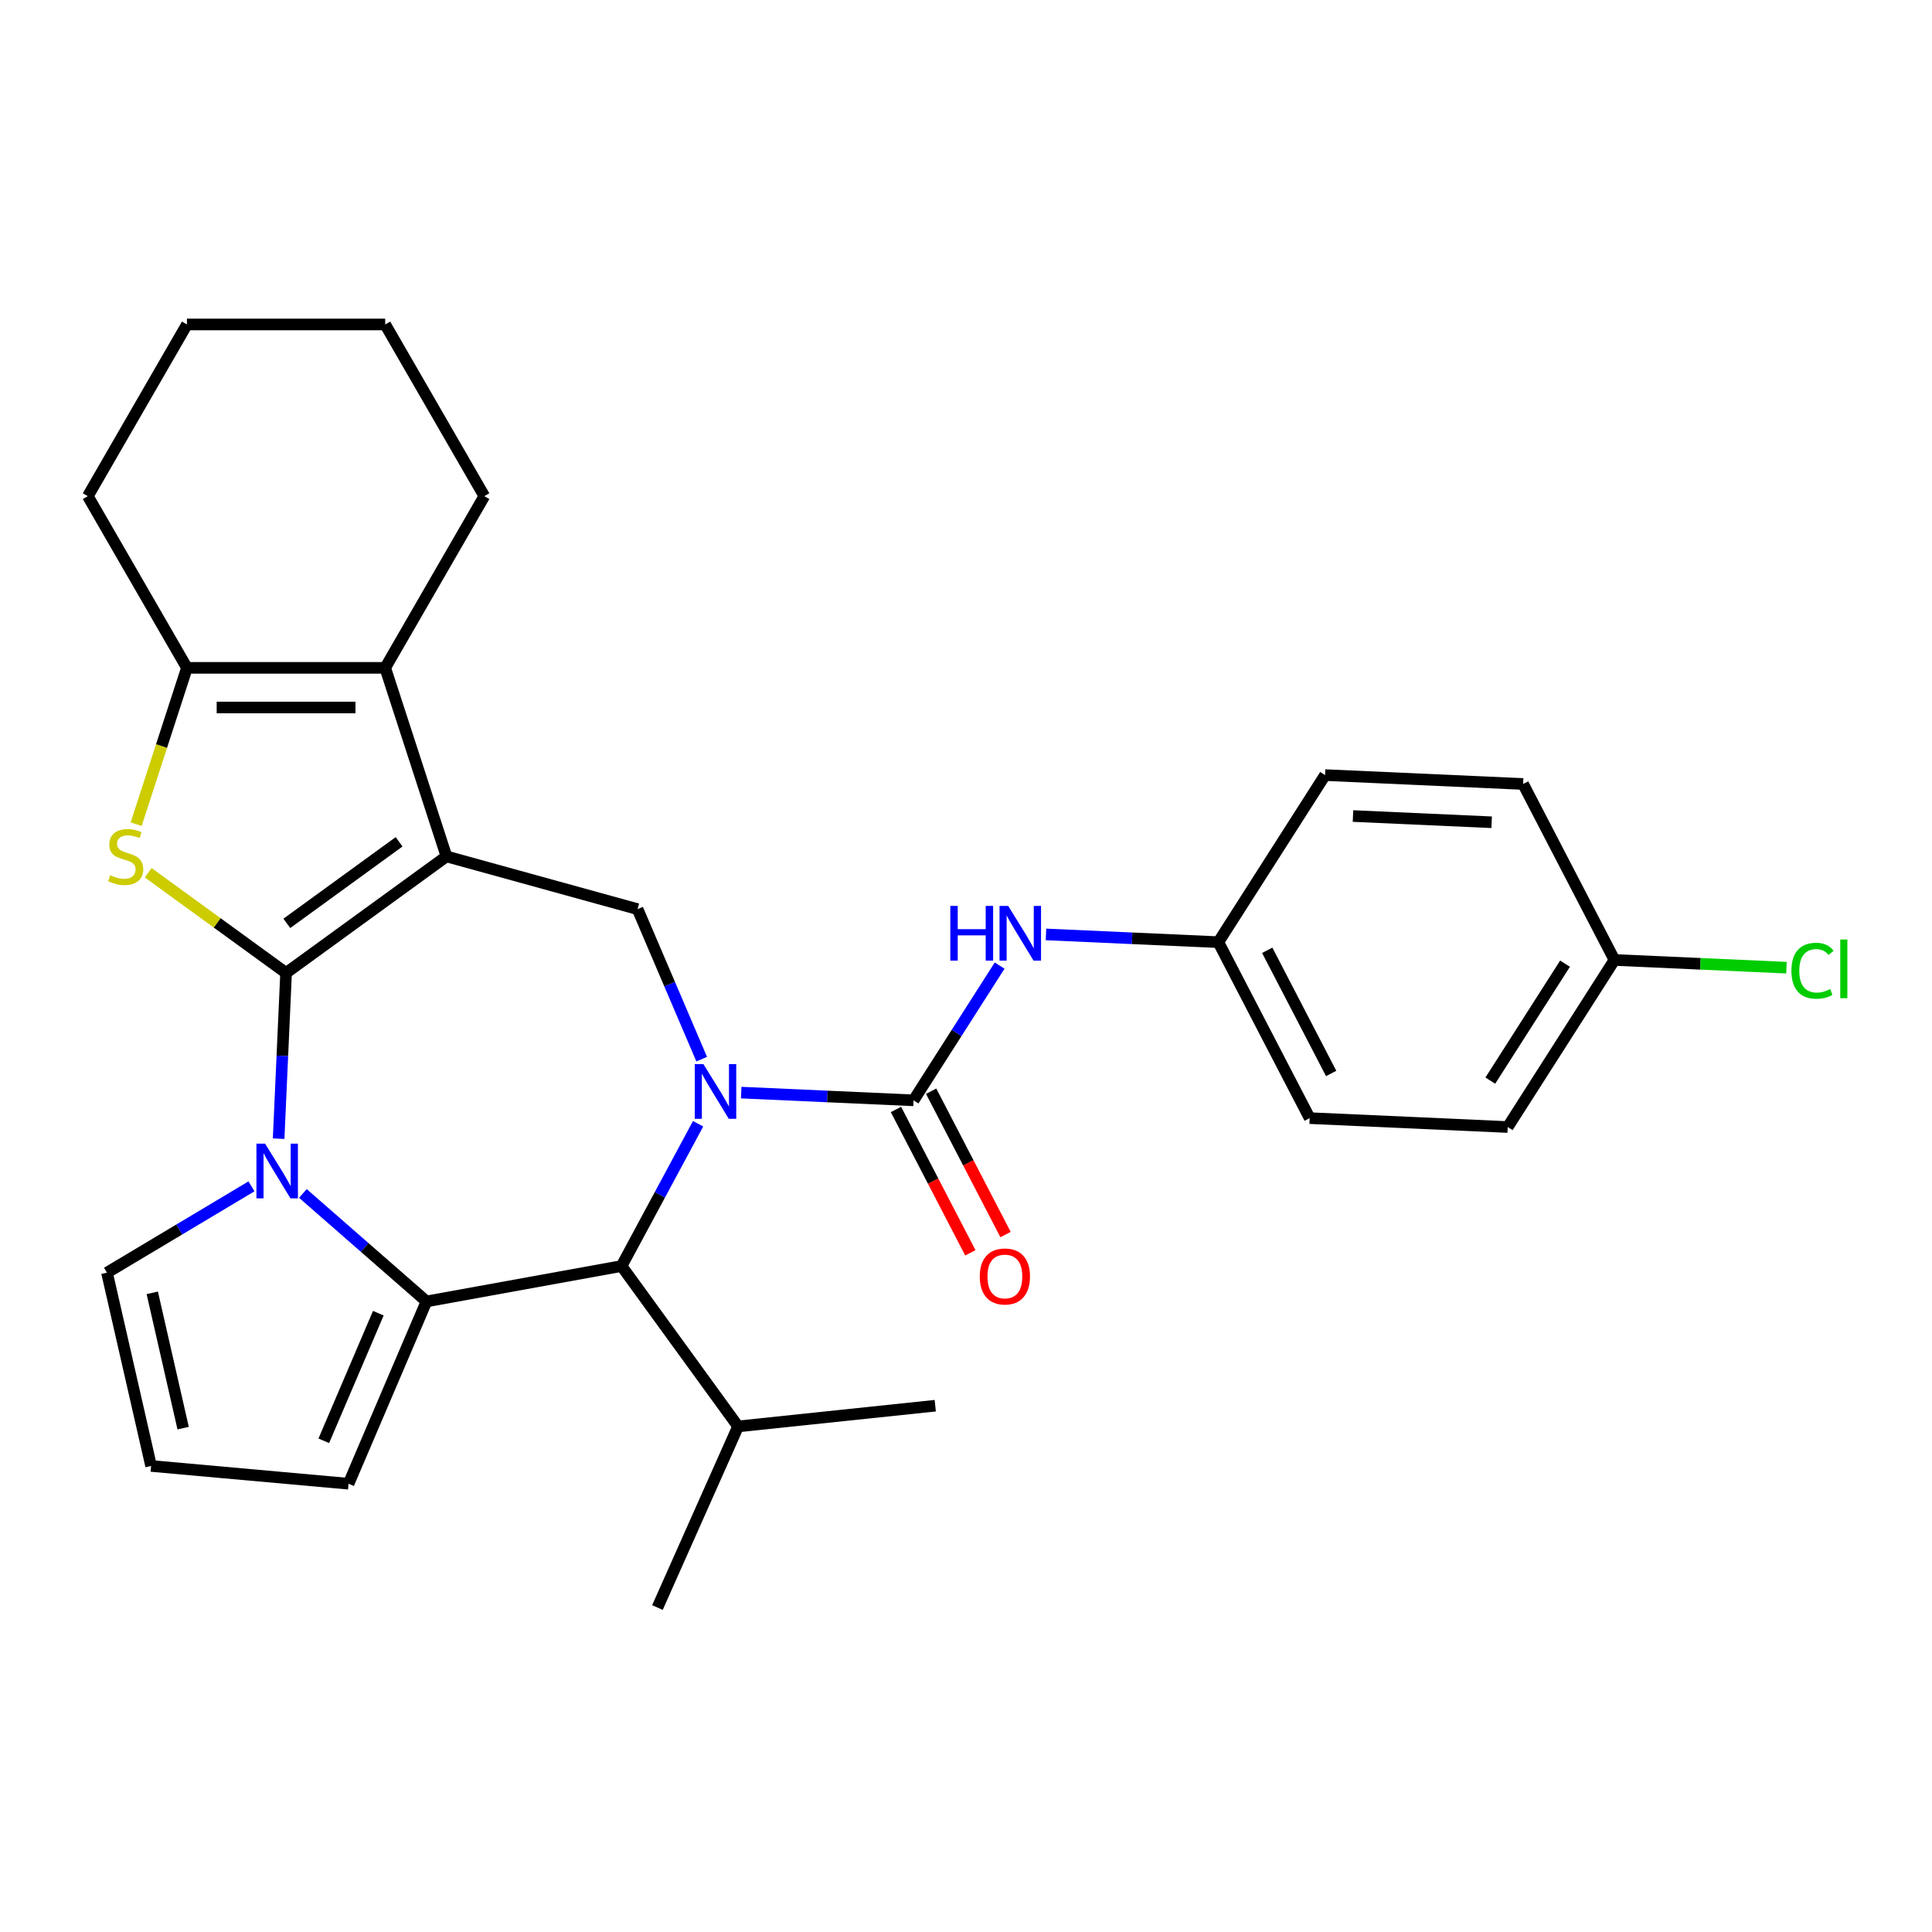 <?xml version='1.0' encoding='iso-8859-1'?>
<svg version='1.1' baseProfile='full'
              xmlns='http://www.w3.org/2000/svg'
                      xmlns:rdkit='http://www.rdkit.org/xml'
                      xmlns:xlink='http://www.w3.org/1999/xlink'
                  xml:space='preserve'
width='1000px' height='1000px' viewBox='0 0 1000 1000'>
<!-- END OF HEADER -->
<rect style='opacity:1.0;fill:#FFFFFF;stroke:none' width='1000' height='1000' x='0' y='0'> </rect>
<path class='bond-0' d='M 148.071,503.589 L 231.09,443.273' style='fill:none;fill-rule:evenodd;stroke:#000000;stroke-width:6px;stroke-linecap:butt;stroke-linejoin:miter;stroke-opacity:1' />
<path class='bond-0' d='M 148.461,477.938 L 206.574,435.716' style='fill:none;fill-rule:evenodd;stroke:#000000;stroke-width:6px;stroke-linecap:butt;stroke-linejoin:miter;stroke-opacity:1' />
<path class='bond-2' d='M 148.071,503.589 L 146.145,546.483' style='fill:none;fill-rule:evenodd;stroke:#000000;stroke-width:6px;stroke-linecap:butt;stroke-linejoin:miter;stroke-opacity:1' />
<path class='bond-2' d='M 146.145,546.483 L 144.219,589.377' style='fill:none;fill-rule:evenodd;stroke:#0000FF;stroke-width:6px;stroke-linecap:butt;stroke-linejoin:miter;stroke-opacity:1' />
<path class='bond-4' d='M 148.071,503.589 L 112.385,477.661' style='fill:none;fill-rule:evenodd;stroke:#000000;stroke-width:6px;stroke-linecap:butt;stroke-linejoin:miter;stroke-opacity:1' />
<path class='bond-4' d='M 112.385,477.661 L 76.698,451.734' style='fill:none;fill-rule:evenodd;stroke:#CCCC00;stroke-width:6px;stroke-linecap:butt;stroke-linejoin:miter;stroke-opacity:1' />
<path class='bond-6' d='M 231.09,443.273 L 199.38,345.678' style='fill:none;fill-rule:evenodd;stroke:#000000;stroke-width:6px;stroke-linecap:butt;stroke-linejoin:miter;stroke-opacity:1' />
<path class='bond-8' d='M 231.09,443.273 L 330.009,470.573' style='fill:none;fill-rule:evenodd;stroke:#000000;stroke-width:6px;stroke-linecap:butt;stroke-linejoin:miter;stroke-opacity:1' />
<path class='bond-1' d='M 363.191,548.206 L 346.6,509.389' style='fill:none;fill-rule:evenodd;stroke:#0000FF;stroke-width:6px;stroke-linecap:butt;stroke-linejoin:miter;stroke-opacity:1' />
<path class='bond-1' d='M 346.6,509.389 L 330.009,470.573' style='fill:none;fill-rule:evenodd;stroke:#000000;stroke-width:6px;stroke-linecap:butt;stroke-linejoin:miter;stroke-opacity:1' />
<path class='bond-5' d='M 383.645,565.529 L 428.249,567.532' style='fill:none;fill-rule:evenodd;stroke:#0000FF;stroke-width:6px;stroke-linecap:butt;stroke-linejoin:miter;stroke-opacity:1' />
<path class='bond-5' d='M 428.249,567.532 L 472.853,569.535' style='fill:none;fill-rule:evenodd;stroke:#000000;stroke-width:6px;stroke-linecap:butt;stroke-linejoin:miter;stroke-opacity:1' />
<path class='bond-31' d='M 361.339,581.657 L 341.526,618.476' style='fill:none;fill-rule:evenodd;stroke:#0000FF;stroke-width:6px;stroke-linecap:butt;stroke-linejoin:miter;stroke-opacity:1' />
<path class='bond-31' d='M 341.526,618.476 L 321.713,655.295' style='fill:none;fill-rule:evenodd;stroke:#000000;stroke-width:6px;stroke-linecap:butt;stroke-linejoin:miter;stroke-opacity:1' />
<path class='bond-3' d='M 156.773,617.727 L 188.759,645.673' style='fill:none;fill-rule:evenodd;stroke:#0000FF;stroke-width:6px;stroke-linecap:butt;stroke-linejoin:miter;stroke-opacity:1' />
<path class='bond-3' d='M 188.759,645.673 L 220.745,673.618' style='fill:none;fill-rule:evenodd;stroke:#000000;stroke-width:6px;stroke-linecap:butt;stroke-linejoin:miter;stroke-opacity:1' />
<path class='bond-11' d='M 130.162,614.052 L 92.769,636.394' style='fill:none;fill-rule:evenodd;stroke:#0000FF;stroke-width:6px;stroke-linecap:butt;stroke-linejoin:miter;stroke-opacity:1' />
<path class='bond-11' d='M 92.769,636.394 L 55.376,658.735' style='fill:none;fill-rule:evenodd;stroke:#000000;stroke-width:6px;stroke-linecap:butt;stroke-linejoin:miter;stroke-opacity:1' />
<path class='bond-7' d='M 220.745,673.618 L 321.713,655.295' style='fill:none;fill-rule:evenodd;stroke:#000000;stroke-width:6px;stroke-linecap:butt;stroke-linejoin:miter;stroke-opacity:1' />
<path class='bond-12' d='M 220.745,673.618 L 180.414,767.977' style='fill:none;fill-rule:evenodd;stroke:#000000;stroke-width:6px;stroke-linecap:butt;stroke-linejoin:miter;stroke-opacity:1' />
<path class='bond-12' d='M 195.824,679.706 L 167.592,745.757' style='fill:none;fill-rule:evenodd;stroke:#000000;stroke-width:6px;stroke-linecap:butt;stroke-linejoin:miter;stroke-opacity:1' />
<path class='bond-9' d='M 70.474,426.587 L 83.618,386.133' style='fill:none;fill-rule:evenodd;stroke:#CCCC00;stroke-width:6px;stroke-linecap:butt;stroke-linejoin:miter;stroke-opacity:1' />
<path class='bond-9' d='M 83.618,386.133 L 96.763,345.678' style='fill:none;fill-rule:evenodd;stroke:#000000;stroke-width:6px;stroke-linecap:butt;stroke-linejoin:miter;stroke-opacity:1' />
<path class='bond-10' d='M 472.853,569.535 L 495.133,534.659' style='fill:none;fill-rule:evenodd;stroke:#000000;stroke-width:6px;stroke-linecap:butt;stroke-linejoin:miter;stroke-opacity:1' />
<path class='bond-10' d='M 495.133,534.659 L 517.412,499.783' style='fill:none;fill-rule:evenodd;stroke:#0000FF;stroke-width:6px;stroke-linecap:butt;stroke-linejoin:miter;stroke-opacity:1' />
<path class='bond-13' d='M 463.745,574.262 L 482.998,611.36' style='fill:none;fill-rule:evenodd;stroke:#000000;stroke-width:6px;stroke-linecap:butt;stroke-linejoin:miter;stroke-opacity:1' />
<path class='bond-13' d='M 482.998,611.36 L 502.251,648.458' style='fill:none;fill-rule:evenodd;stroke:#FF0000;stroke-width:6px;stroke-linecap:butt;stroke-linejoin:miter;stroke-opacity:1' />
<path class='bond-13' d='M 481.961,564.808 L 501.214,601.906' style='fill:none;fill-rule:evenodd;stroke:#000000;stroke-width:6px;stroke-linecap:butt;stroke-linejoin:miter;stroke-opacity:1' />
<path class='bond-13' d='M 501.214,601.906 L 520.468,639.004' style='fill:none;fill-rule:evenodd;stroke:#FF0000;stroke-width:6px;stroke-linecap:butt;stroke-linejoin:miter;stroke-opacity:1' />
<path class='bond-18' d='M 199.38,345.678 L 250.688,256.81' style='fill:none;fill-rule:evenodd;stroke:#000000;stroke-width:6px;stroke-linecap:butt;stroke-linejoin:miter;stroke-opacity:1' />
<path class='bond-29' d='M 199.38,345.678 L 96.763,345.678' style='fill:none;fill-rule:evenodd;stroke:#000000;stroke-width:6px;stroke-linecap:butt;stroke-linejoin:miter;stroke-opacity:1' />
<path class='bond-29' d='M 183.987,366.202 L 112.155,366.202' style='fill:none;fill-rule:evenodd;stroke:#000000;stroke-width:6px;stroke-linecap:butt;stroke-linejoin:miter;stroke-opacity:1' />
<path class='bond-15' d='M 321.713,655.295 L 382.029,738.314' style='fill:none;fill-rule:evenodd;stroke:#000000;stroke-width:6px;stroke-linecap:butt;stroke-linejoin:miter;stroke-opacity:1' />
<path class='bond-19' d='M 96.763,345.678 L 45.455,256.81' style='fill:none;fill-rule:evenodd;stroke:#000000;stroke-width:6px;stroke-linecap:butt;stroke-linejoin:miter;stroke-opacity:1' />
<path class='bond-16' d='M 541.402,483.656 L 586.006,485.659' style='fill:none;fill-rule:evenodd;stroke:#0000FF;stroke-width:6px;stroke-linecap:butt;stroke-linejoin:miter;stroke-opacity:1' />
<path class='bond-16' d='M 586.006,485.659 L 630.61,487.662' style='fill:none;fill-rule:evenodd;stroke:#000000;stroke-width:6px;stroke-linecap:butt;stroke-linejoin:miter;stroke-opacity:1' />
<path class='bond-14' d='M 55.376,658.735 L 78.211,758.779' style='fill:none;fill-rule:evenodd;stroke:#000000;stroke-width:6px;stroke-linecap:butt;stroke-linejoin:miter;stroke-opacity:1' />
<path class='bond-14' d='M 78.81,669.175 L 94.794,739.205' style='fill:none;fill-rule:evenodd;stroke:#000000;stroke-width:6px;stroke-linecap:butt;stroke-linejoin:miter;stroke-opacity:1' />
<path class='bond-30' d='M 180.414,767.977 L 78.211,758.779' style='fill:none;fill-rule:evenodd;stroke:#000000;stroke-width:6px;stroke-linecap:butt;stroke-linejoin:miter;stroke-opacity:1' />
<path class='bond-25' d='M 382.029,738.314 L 484.084,727.588' style='fill:none;fill-rule:evenodd;stroke:#000000;stroke-width:6px;stroke-linecap:butt;stroke-linejoin:miter;stroke-opacity:1' />
<path class='bond-26' d='M 382.029,738.314 L 340.291,832.059' style='fill:none;fill-rule:evenodd;stroke:#000000;stroke-width:6px;stroke-linecap:butt;stroke-linejoin:miter;stroke-opacity:1' />
<path class='bond-21' d='M 630.61,487.662 L 685.854,401.185' style='fill:none;fill-rule:evenodd;stroke:#000000;stroke-width:6px;stroke-linecap:butt;stroke-linejoin:miter;stroke-opacity:1' />
<path class='bond-22' d='M 630.61,487.662 L 677.88,578.743' style='fill:none;fill-rule:evenodd;stroke:#000000;stroke-width:6px;stroke-linecap:butt;stroke-linejoin:miter;stroke-opacity:1' />
<path class='bond-22' d='M 655.917,491.87 L 689.006,555.627' style='fill:none;fill-rule:evenodd;stroke:#000000;stroke-width:6px;stroke-linecap:butt;stroke-linejoin:miter;stroke-opacity:1' />
<path class='bond-17' d='M 835.637,496.87 L 780.393,583.347' style='fill:none;fill-rule:evenodd;stroke:#000000;stroke-width:6px;stroke-linecap:butt;stroke-linejoin:miter;stroke-opacity:1' />
<path class='bond-17' d='M 810.055,498.793 L 771.385,559.327' style='fill:none;fill-rule:evenodd;stroke:#000000;stroke-width:6px;stroke-linecap:butt;stroke-linejoin:miter;stroke-opacity:1' />
<path class='bond-20' d='M 835.637,496.87 L 880.151,498.869' style='fill:none;fill-rule:evenodd;stroke:#000000;stroke-width:6px;stroke-linecap:butt;stroke-linejoin:miter;stroke-opacity:1' />
<path class='bond-20' d='M 880.151,498.869 L 924.665,500.868' style='fill:none;fill-rule:evenodd;stroke:#00CC00;stroke-width:6px;stroke-linecap:butt;stroke-linejoin:miter;stroke-opacity:1' />
<path class='bond-33' d='M 835.637,496.87 L 788.368,405.789' style='fill:none;fill-rule:evenodd;stroke:#000000;stroke-width:6px;stroke-linecap:butt;stroke-linejoin:miter;stroke-opacity:1' />
<path class='bond-27' d='M 250.688,256.81 L 199.38,167.941' style='fill:none;fill-rule:evenodd;stroke:#000000;stroke-width:6px;stroke-linecap:butt;stroke-linejoin:miter;stroke-opacity:1' />
<path class='bond-28' d='M 45.455,256.81 L 96.763,167.941' style='fill:none;fill-rule:evenodd;stroke:#000000;stroke-width:6px;stroke-linecap:butt;stroke-linejoin:miter;stroke-opacity:1' />
<path class='bond-23' d='M 685.854,401.185 L 788.368,405.789' style='fill:none;fill-rule:evenodd;stroke:#000000;stroke-width:6px;stroke-linecap:butt;stroke-linejoin:miter;stroke-opacity:1' />
<path class='bond-23' d='M 700.31,422.378 L 772.07,425.601' style='fill:none;fill-rule:evenodd;stroke:#000000;stroke-width:6px;stroke-linecap:butt;stroke-linejoin:miter;stroke-opacity:1' />
<path class='bond-24' d='M 677.88,578.743 L 780.393,583.347' style='fill:none;fill-rule:evenodd;stroke:#000000;stroke-width:6px;stroke-linecap:butt;stroke-linejoin:miter;stroke-opacity:1' />
<path class='bond-32' d='M 199.38,167.941 L 96.763,167.941' style='fill:none;fill-rule:evenodd;stroke:#000000;stroke-width:6px;stroke-linecap:butt;stroke-linejoin:miter;stroke-opacity:1' />
<path  class='atom-2' d='M 364.08 550.771
L 373.36 565.771
Q 374.28 567.251, 375.76 569.931
Q 377.24 572.611, 377.32 572.771
L 377.32 550.771
L 381.08 550.771
L 381.08 579.091
L 377.2 579.091
L 367.24 562.691
Q 366.08 560.771, 364.84 558.571
Q 363.64 556.371, 363.28 555.691
L 363.28 579.091
L 359.6 579.091
L 359.6 550.771
L 364.08 550.771
' fill='#0000FF'/>
<path  class='atom-3' d='M 137.207 591.943
L 146.487 606.943
Q 147.407 608.423, 148.887 611.103
Q 150.367 613.783, 150.447 613.943
L 150.447 591.943
L 154.207 591.943
L 154.207 620.263
L 150.327 620.263
L 140.367 603.863
Q 139.207 601.943, 137.967 599.743
Q 136.767 597.543, 136.407 596.863
L 136.407 620.263
L 132.727 620.263
L 132.727 591.943
L 137.207 591.943
' fill='#0000FF'/>
<path  class='atom-5' d='M 57.053 452.993
Q 57.373 453.113, 58.693 453.673
Q 60.013 454.233, 61.453 454.593
Q 62.933 454.913, 64.373 454.913
Q 67.053 454.913, 68.613 453.633
Q 70.173 452.313, 70.173 450.033
Q 70.173 448.473, 69.373 447.513
Q 68.613 446.553, 67.413 446.033
Q 66.213 445.513, 64.213 444.913
Q 61.693 444.153, 60.173 443.433
Q 58.693 442.713, 57.613 441.193
Q 56.573 439.673, 56.573 437.113
Q 56.573 433.553, 58.973 431.353
Q 61.413 429.153, 66.213 429.153
Q 69.493 429.153, 73.213 430.713
L 72.293 433.793
Q 68.893 432.393, 66.333 432.393
Q 63.573 432.393, 62.053 433.553
Q 60.533 434.673, 60.573 436.633
Q 60.573 438.153, 61.333 439.073
Q 62.133 439.993, 63.253 440.513
Q 64.413 441.033, 66.333 441.633
Q 68.893 442.433, 70.413 443.233
Q 71.933 444.033, 73.013 445.673
Q 74.133 447.273, 74.133 450.033
Q 74.133 453.953, 71.493 456.073
Q 68.893 458.153, 64.533 458.153
Q 62.013 458.153, 60.093 457.593
Q 58.213 457.073, 55.973 456.153
L 57.053 452.993
' fill='#CCCC00'/>
<path  class='atom-11' d='M 491.877 468.898
L 495.717 468.898
L 495.717 480.938
L 510.197 480.938
L 510.197 468.898
L 514.037 468.898
L 514.037 497.218
L 510.197 497.218
L 510.197 484.138
L 495.717 484.138
L 495.717 497.218
L 491.877 497.218
L 491.877 468.898
' fill='#0000FF'/>
<path  class='atom-11' d='M 521.837 468.898
L 531.117 483.898
Q 532.037 485.378, 533.517 488.058
Q 534.997 490.738, 535.077 490.898
L 535.077 468.898
L 538.837 468.898
L 538.837 497.218
L 534.957 497.218
L 524.997 480.818
Q 523.837 478.898, 522.597 476.698
Q 521.397 474.498, 521.037 473.818
L 521.037 497.218
L 517.357 497.218
L 517.357 468.898
L 521.837 468.898
' fill='#0000FF'/>
<path  class='atom-14' d='M 507.123 660.697
Q 507.123 653.897, 510.483 650.097
Q 513.843 646.297, 520.123 646.297
Q 526.403 646.297, 529.763 650.097
Q 533.123 653.897, 533.123 660.697
Q 533.123 667.577, 529.723 671.497
Q 526.323 675.377, 520.123 675.377
Q 513.883 675.377, 510.483 671.497
Q 507.123 667.617, 507.123 660.697
M 520.123 672.177
Q 524.443 672.177, 526.763 669.297
Q 529.123 666.377, 529.123 660.697
Q 529.123 655.137, 526.763 652.337
Q 524.443 649.497, 520.123 649.497
Q 515.803 649.497, 513.443 652.297
Q 511.123 655.097, 511.123 660.697
Q 511.123 666.417, 513.443 669.297
Q 515.803 672.177, 520.123 672.177
' fill='#FF0000'/>
<path  class='atom-21' d='M 927.231 502.454
Q 927.231 495.414, 930.511 491.734
Q 933.831 488.014, 940.111 488.014
Q 945.951 488.014, 949.071 492.134
L 946.431 494.294
Q 944.151 491.294, 940.111 491.294
Q 935.831 491.294, 933.551 494.174
Q 931.311 497.014, 931.311 502.454
Q 931.311 508.054, 933.631 510.934
Q 935.991 513.814, 940.551 513.814
Q 943.671 513.814, 947.311 511.934
L 948.431 514.934
Q 946.951 515.894, 944.711 516.454
Q 942.471 517.014, 939.991 517.014
Q 933.831 517.014, 930.511 513.254
Q 927.231 509.494, 927.231 502.454
' fill='#00CC00'/>
<path  class='atom-21' d='M 952.511 486.294
L 956.191 486.294
L 956.191 516.654
L 952.511 516.654
L 952.511 486.294
' fill='#00CC00'/>
</svg>
